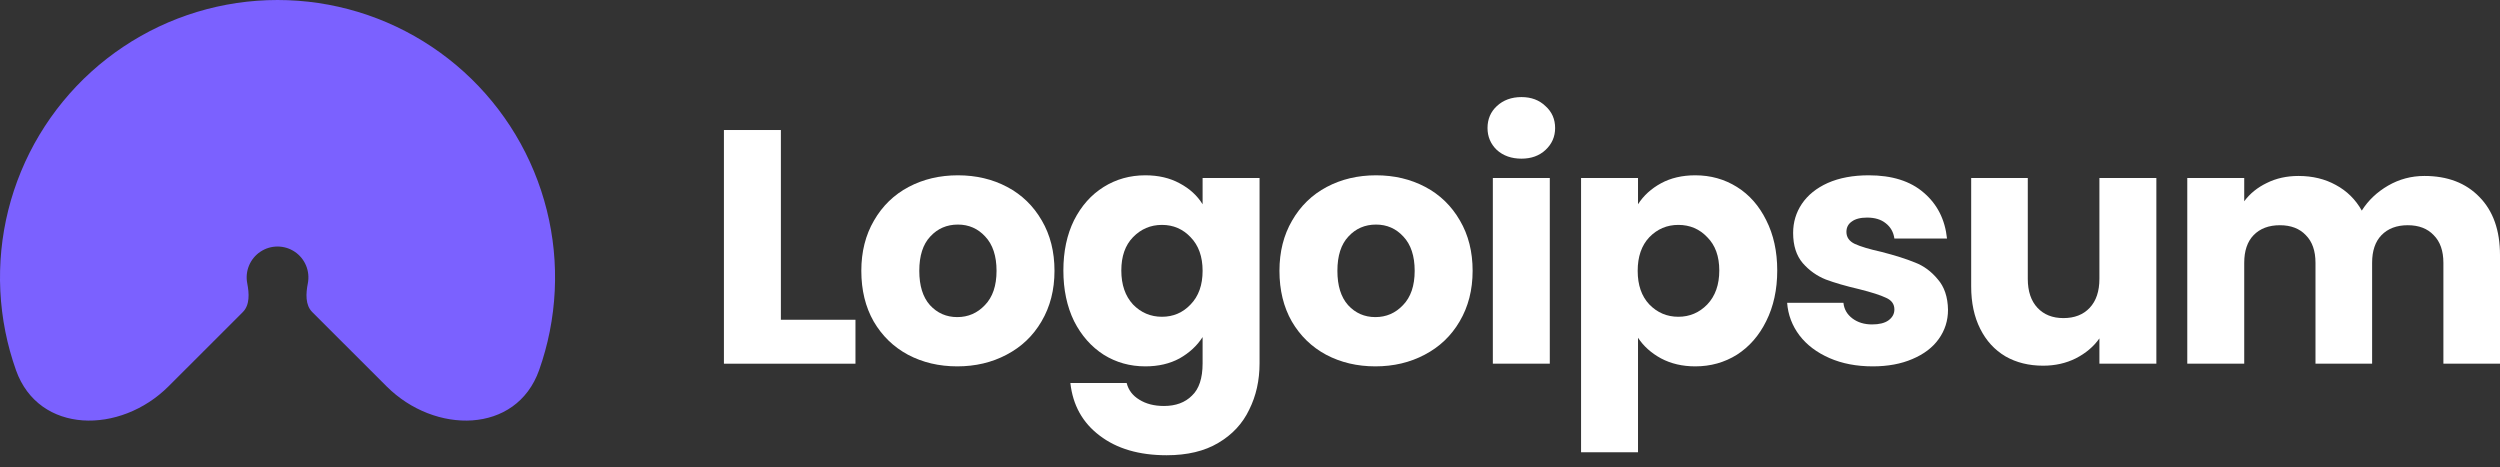 <svg xmlns="http://www.w3.org/2000/svg" width="123" height="23" viewBox="0 0 123 23" fill="none"><rect x="0" y="0" width="123" height="23" fill="#333333" stroke="none"/><g clip-path="url(#clip0_179_2751)"><path d="M8.29 19.009C5.92 21.378 1.907 21.368 0.786 18.212C0.567 17.594 0.391 16.958 0.262 16.31C-0.264 13.662 0.006 10.918 1.039 8.425C2.073 5.931 3.823 3.8 6.069 2.3C8.314 0.8 10.954 -1.15623e-07 13.655 0C16.356 1.15623e-07 18.996 0.8 21.241 2.3C23.487 3.8 25.237 5.931 26.27 8.425C27.304 10.918 27.574 13.662 27.047 16.31C26.919 16.958 26.743 17.594 26.524 18.212C25.403 21.368 21.39 21.378 19.02 19.009L15.362 15.353C15.012 15.004 15.049 14.428 15.145 13.944C15.203 13.649 15.173 13.344 15.058 13.066C14.943 12.789 14.749 12.552 14.499 12.385C14.249 12.218 13.955 12.129 13.655 12.129C13.354 12.129 13.061 12.218 12.811 12.385C12.561 12.552 12.367 12.789 12.252 13.066C12.136 13.344 12.107 13.649 12.165 13.944C12.261 14.428 12.297 15.004 11.948 15.353L8.29 19.009Z" fill="#7B61FF"></path><path d="M38.419 15.732H42.089V17.894H35.617V6.397H38.419V15.732Z" fill="white"></path><path d="M47.097 18.025C46.201 18.025 45.392 17.834 44.671 17.452C43.961 17.07 43.399 16.524 42.984 15.814C42.58 15.105 42.377 14.275 42.377 13.325C42.377 12.386 42.585 11.562 43 10.852C43.415 10.132 43.983 9.58 44.704 9.198C45.425 8.816 46.234 8.625 47.129 8.625C48.025 8.625 48.834 8.816 49.554 9.198C50.276 9.58 50.843 10.132 51.259 10.852C51.674 11.562 51.881 12.386 51.881 13.325C51.881 14.264 51.668 15.094 51.242 15.814C50.827 16.524 50.254 17.07 49.522 17.452C48.801 17.834 47.992 18.025 47.097 18.025ZM47.097 15.601C47.632 15.601 48.085 15.405 48.457 15.012C48.839 14.619 49.03 14.057 49.03 13.325C49.03 12.594 48.844 12.031 48.473 11.638C48.112 11.245 47.665 11.049 47.129 11.049C46.583 11.049 46.13 11.245 45.769 11.638C45.409 12.02 45.229 12.583 45.229 13.325C45.229 14.057 45.403 14.619 45.753 15.012C46.114 15.405 46.561 15.601 47.097 15.601Z" fill="white"></path><path d="M56.349 8.625C56.994 8.625 57.556 8.756 58.037 9.018C58.529 9.28 58.906 9.624 59.168 10.05V8.756H61.97V17.878C61.97 18.718 61.8 19.477 61.462 20.154C61.134 20.842 60.626 21.388 59.938 21.792C59.261 22.196 58.414 22.398 57.398 22.398C56.043 22.398 54.946 22.076 54.104 21.432C53.263 20.798 52.783 19.936 52.662 18.844H55.432C55.519 19.193 55.727 19.466 56.054 19.663C56.382 19.87 56.786 19.974 57.267 19.974C57.846 19.974 58.305 19.805 58.643 19.466C58.993 19.139 59.168 18.609 59.168 17.878V16.584C58.895 17.01 58.518 17.359 58.037 17.632C57.556 17.894 56.994 18.025 56.349 18.025C55.596 18.025 54.913 17.834 54.301 17.452C53.689 17.059 53.203 16.508 52.843 15.798C52.493 15.078 52.318 14.248 52.318 13.309C52.318 12.37 52.493 11.546 52.843 10.836C53.203 10.126 53.689 9.58 54.301 9.198C54.913 8.816 55.596 8.625 56.349 8.625ZM59.168 13.325C59.168 12.626 58.971 12.075 58.578 11.671C58.196 11.267 57.726 11.065 57.169 11.065C56.611 11.065 56.136 11.267 55.743 11.671C55.361 12.064 55.169 12.61 55.169 13.309C55.169 14.008 55.361 14.564 55.743 14.979C56.136 15.383 56.611 15.585 57.169 15.585C57.726 15.585 58.196 15.383 58.578 14.979C58.971 14.575 59.168 14.024 59.168 13.325Z" fill="white"></path><path d="M67.668 18.025C66.773 18.025 65.964 17.834 65.243 17.452C64.533 17.07 63.971 16.524 63.556 15.814C63.151 15.105 62.949 14.275 62.949 13.325C62.949 12.386 63.157 11.562 63.572 10.852C63.987 10.132 64.555 9.58 65.276 9.198C65.997 8.816 66.805 8.625 67.701 8.625C68.597 8.625 69.405 8.816 70.126 9.198C70.847 9.58 71.415 10.132 71.83 10.852C72.246 11.562 72.453 12.386 72.453 13.325C72.453 14.264 72.24 15.094 71.814 15.814C71.399 16.524 70.825 17.07 70.094 17.452C69.373 17.834 68.564 18.025 67.668 18.025ZM67.668 15.601C68.204 15.601 68.657 15.405 69.028 15.012C69.411 14.619 69.602 14.057 69.602 13.325C69.602 12.594 69.416 12.031 69.045 11.638C68.684 11.245 68.236 11.049 67.701 11.049C67.155 11.049 66.702 11.245 66.341 11.638C65.981 12.02 65.8 12.583 65.8 13.325C65.8 14.057 65.975 14.619 66.325 15.012C66.685 15.405 67.133 15.601 67.668 15.601Z" fill="white"></path><path d="M74.857 7.806C74.366 7.806 73.962 7.664 73.645 7.38C73.339 7.085 73.186 6.725 73.186 6.299C73.186 5.863 73.339 5.502 73.645 5.219C73.962 4.924 74.366 4.776 74.857 4.776C75.338 4.776 75.731 4.924 76.037 5.219C76.354 5.502 76.512 5.863 76.512 6.299C76.512 6.725 76.354 7.085 76.037 7.38C75.731 7.664 75.338 7.806 74.857 7.806ZM76.25 8.756V17.894H73.448V8.756H76.25Z" fill="white"></path><path d="M80.59 10.05C80.863 9.624 81.24 9.28 81.721 9.018C82.202 8.756 82.764 8.625 83.409 8.625C84.162 8.625 84.845 8.816 85.457 9.198C86.069 9.58 86.549 10.126 86.899 10.836C87.259 11.546 87.44 12.37 87.44 13.309C87.44 14.248 87.259 15.078 86.899 15.798C86.549 16.508 86.069 17.059 85.457 17.452C84.845 17.834 84.162 18.025 83.409 18.025C82.775 18.025 82.213 17.894 81.721 17.632C81.24 17.37 80.863 17.032 80.59 16.617V22.25H77.788V8.756H80.59V10.05ZM84.589 13.309C84.589 12.61 84.392 12.064 83.998 11.671C83.616 11.267 83.141 11.065 82.573 11.065C82.016 11.065 81.54 11.267 81.147 11.671C80.765 12.075 80.574 12.626 80.574 13.325C80.574 14.024 80.765 14.575 81.147 14.979C81.54 15.383 82.016 15.585 82.573 15.585C83.13 15.585 83.605 15.383 83.998 14.979C84.392 14.564 84.589 14.008 84.589 13.309Z" fill="white"></path><path d="M92.139 18.025C91.341 18.025 90.631 17.889 90.008 17.616C89.386 17.343 88.894 16.972 88.534 16.502C88.173 16.022 87.971 15.487 87.927 14.897H90.697C90.729 15.214 90.877 15.47 91.139 15.667C91.401 15.864 91.724 15.962 92.106 15.962C92.455 15.962 92.723 15.896 92.908 15.765C93.105 15.623 93.204 15.443 93.204 15.225C93.204 14.963 93.067 14.772 92.794 14.652C92.521 14.521 92.078 14.379 91.466 14.226C90.811 14.073 90.265 13.915 89.828 13.751C89.391 13.576 89.014 13.309 88.698 12.948C88.38 12.577 88.222 12.081 88.222 11.458C88.222 10.934 88.365 10.459 88.649 10.033C88.943 9.597 89.369 9.253 89.926 9.002C90.494 8.751 91.166 8.625 91.942 8.625C93.088 8.625 93.99 8.909 94.645 9.477C95.312 10.044 95.695 10.798 95.793 11.737H93.204C93.16 11.42 93.018 11.169 92.777 10.983C92.548 10.798 92.243 10.705 91.86 10.705C91.532 10.705 91.281 10.77 91.106 10.901C90.932 11.021 90.844 11.191 90.844 11.409C90.844 11.671 90.981 11.868 91.254 11.999C91.538 12.13 91.974 12.261 92.565 12.392C93.242 12.566 93.793 12.741 94.219 12.916C94.645 13.079 95.017 13.352 95.333 13.735C95.661 14.106 95.831 14.608 95.842 15.241C95.842 15.776 95.689 16.257 95.383 16.682C95.088 17.097 94.656 17.425 94.088 17.665C93.531 17.905 92.881 18.025 92.139 18.025Z" fill="white"></path><path d="M106.093 8.756V17.894H103.291V16.649C103.007 17.053 102.619 17.381 102.127 17.632C101.646 17.872 101.112 17.992 100.521 17.992C99.822 17.992 99.205 17.84 98.67 17.534C98.134 17.217 97.719 16.764 97.425 16.174C97.129 15.585 96.982 14.892 96.982 14.095V8.756H99.767V13.718C99.767 14.329 99.926 14.804 100.243 15.143C100.559 15.481 100.985 15.65 101.521 15.65C102.067 15.65 102.499 15.481 102.815 15.143C103.132 14.804 103.291 14.329 103.291 13.718V8.756H106.093Z" fill="white"></path><path d="M119.281 8.657C120.417 8.657 121.318 9.001 121.985 9.689C122.662 10.377 123 11.332 123 12.555V17.894H120.215V12.932C120.215 12.342 120.056 11.889 119.74 11.572C119.433 11.245 119.008 11.081 118.461 11.081C117.915 11.081 117.484 11.245 117.167 11.572C116.861 11.889 116.708 12.342 116.708 12.932V17.894H113.922V12.932C113.922 12.342 113.764 11.889 113.448 11.572C113.141 11.245 112.715 11.081 112.169 11.081C111.623 11.081 111.192 11.245 110.875 11.572C110.569 11.889 110.416 12.342 110.416 12.932V17.894H107.614V8.756H110.416V9.902C110.7 9.52 111.072 9.22 111.53 9.001C111.989 8.772 112.508 8.657 113.087 8.657C113.775 8.657 114.387 8.805 114.922 9.1C115.468 9.394 115.894 9.815 116.2 10.361C116.517 9.858 116.949 9.449 117.495 9.132C118.041 8.816 118.637 8.657 119.281 8.657Z" fill="white"></path></g><defs><clipPath id="clip0_179_2751"><rect width="123" height="23" fill="white"></rect></clipPath></defs></svg>